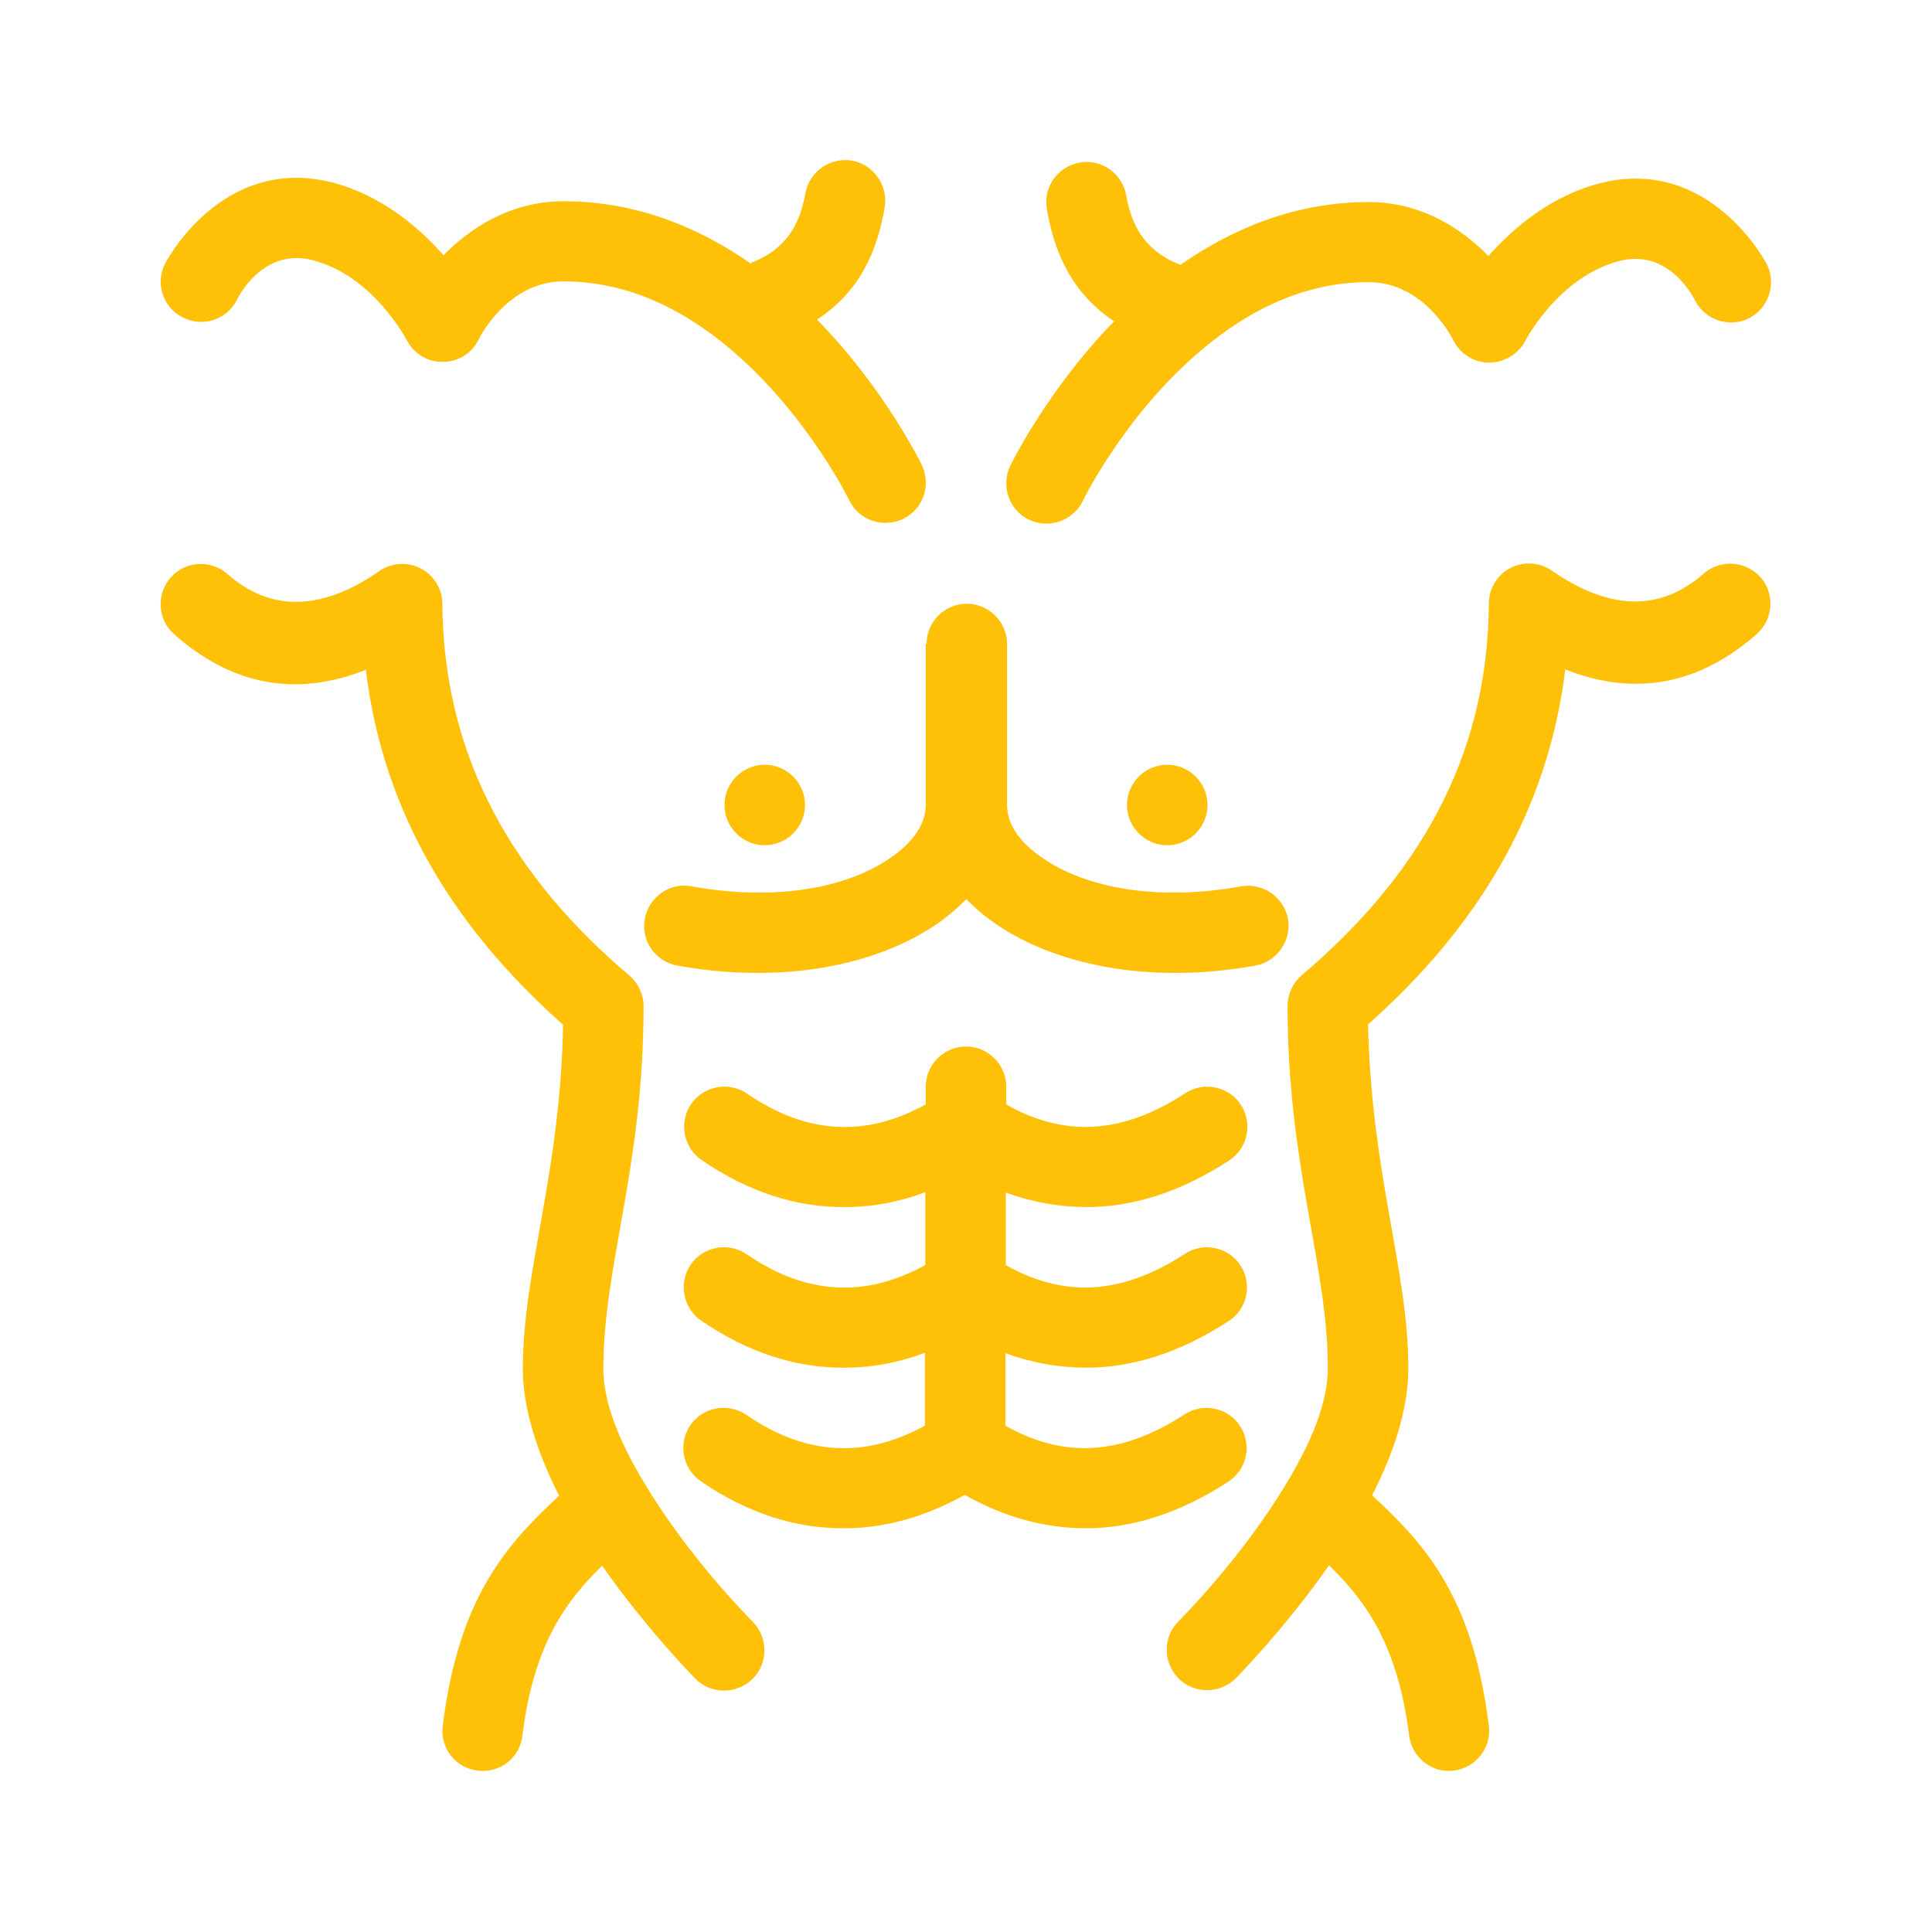<svg width="60" height="60" viewBox="0 0 60 60" fill="none" xmlns="http://www.w3.org/2000/svg">
<path fill-rule="evenodd" clip-rule="evenodd" d="M41.287 48.625C42.4 49.712 43.4 51.05 43.762 53.9C43.85 54.587 44.475 55.075 45.15 54.987C45.837 54.9 46.325 54.275 46.237 53.6C45.737 49.538 44.212 47.925 42.612 46.438C43.287 45.125 43.737 43.75 43.737 42.5C43.737 39.425 42.587 36.487 42.487 31.812C45.837 28.837 48.062 25.262 48.612 20.788C50.8 21.663 52.8 21.238 54.562 19.688C55.075 19.225 55.125 18.438 54.675 17.925C54.212 17.413 53.425 17.363 52.912 17.812C51.55 19.012 49.962 18.95 48.2 17.725C47.825 17.462 47.325 17.425 46.912 17.637C46.5 17.85 46.237 18.275 46.237 18.738C46.212 23.6 43.962 27.288 40.425 30.288C40.15 30.525 39.987 30.875 39.987 31.238C39.987 36.237 41.237 39.288 41.237 42.487C41.237 43.775 40.5 45.225 39.675 46.513C38.312 48.65 36.6 50.35 36.6 50.35C36.112 50.837 36.112 51.625 36.6 52.125C37.087 52.612 37.875 52.612 38.375 52.125C38.375 52.125 39.875 50.612 41.275 48.612L41.287 48.625ZM17.375 46.438C15.787 47.925 14.25 49.538 13.75 53.6C13.662 54.288 14.15 54.913 14.837 54.987C15.525 55.075 16.15 54.587 16.225 53.9C16.575 51.05 17.587 49.712 18.7 48.625C20.1 50.625 21.6 52.138 21.6 52.138C22.087 52.625 22.875 52.625 23.375 52.138C23.862 51.65 23.862 50.862 23.375 50.362C23.375 50.362 21.662 48.663 20.3 46.525C19.475 45.237 18.737 43.788 18.737 42.5C18.737 39.3 19.987 36.25 19.987 31.25C19.987 30.887 19.825 30.538 19.55 30.3C16.012 27.3 13.775 23.613 13.737 18.75C13.737 18.288 13.475 17.863 13.062 17.65C12.65 17.438 12.15 17.475 11.775 17.738C10.012 18.962 8.425 19.025 7.062 17.825C6.55 17.375 5.75 17.413 5.3 17.938C4.85 18.45 4.887 19.25 5.412 19.7C7.175 21.262 9.175 21.675 11.362 20.8C11.9 25.275 14.137 28.85 17.487 31.825C17.4 36.5 16.237 39.438 16.237 42.513C16.237 43.763 16.7 45.138 17.362 46.45L17.375 46.438ZM28.75 34.3C27.9 34.763 27.075 35 26.237 35C25.2 35 24.2 34.65 23.2 33.962C22.625 33.575 21.85 33.725 21.462 34.288C21.075 34.862 21.225 35.638 21.787 36.025C23.25 37.025 24.737 37.5 26.25 37.487C27.075 37.487 27.9 37.337 28.737 37.025V39.288C27.887 39.75 27.062 39.987 26.225 39.987C25.187 39.987 24.187 39.638 23.187 38.95C22.612 38.562 21.837 38.712 21.45 39.275C21.062 39.85 21.212 40.625 21.775 41.013C23.237 42.013 24.725 42.487 26.237 42.475C27.062 42.475 27.887 42.325 28.725 42.013V44.275C27.875 44.737 27.05 44.975 26.212 44.975C25.175 44.975 24.175 44.625 23.175 43.938C22.6 43.55 21.825 43.7 21.437 44.263C21.05 44.837 21.2 45.612 21.762 46C23.225 47 24.712 47.475 26.225 47.462C27.45 47.462 28.7 47.125 29.962 46.425C31.2 47.125 32.462 47.462 33.725 47.462C35.175 47.462 36.65 46.987 38.15 46.013C38.725 45.638 38.887 44.862 38.512 44.288C38.137 43.712 37.362 43.55 36.787 43.925C35.737 44.612 34.725 44.962 33.712 44.975C32.862 44.975 32.037 44.737 31.225 44.275V42.025C32.05 42.325 32.887 42.475 33.737 42.475C35.187 42.475 36.662 42 38.162 41.025C38.737 40.65 38.9 39.875 38.525 39.3C38.15 38.725 37.375 38.562 36.8 38.938C35.75 39.625 34.737 39.975 33.725 39.987C32.875 39.987 32.05 39.75 31.237 39.288V37.038C32.062 37.337 32.9 37.487 33.75 37.487C35.2 37.487 36.675 37.013 38.175 36.038C38.75 35.663 38.912 34.888 38.537 34.312C38.162 33.737 37.387 33.575 36.812 33.95C35.762 34.638 34.75 34.987 33.737 35C32.887 35 32.062 34.763 31.25 34.3V33.75C31.25 33.062 30.687 32.5 30 32.5C29.312 32.5 28.75 33.062 28.75 33.75V34.3ZM28.75 20V25C28.75 25.625 28.312 26.188 27.662 26.637C26.312 27.575 24.1 28 21.475 27.525C20.8 27.4 20.15 27.85 20.025 28.538C19.9 29.212 20.35 29.863 21.037 29.988C24.45 30.6 27.325 29.913 29.087 28.7C29.437 28.462 29.737 28.2 30.012 27.925C30.275 28.2 30.587 28.462 30.937 28.7C32.7 29.913 35.575 30.6 38.987 29.988C39.662 29.863 40.112 29.212 40 28.538C39.875 27.863 39.225 27.413 38.55 27.525C35.937 28 33.712 27.575 32.362 26.637C31.712 26.188 31.275 25.637 31.275 25V20C31.275 19.312 30.712 18.75 30.025 18.75C29.337 18.75 28.775 19.312 28.775 20H28.75ZM36.25 23.75C36.937 23.75 37.5 24.312 37.5 25C37.5 25.688 36.937 26.25 36.25 26.25C35.562 26.25 35 25.688 35 25C35 24.312 35.562 23.75 36.25 23.75ZM23.75 23.75C24.437 23.75 25 24.312 25 25C25 25.688 24.437 26.25 23.75 26.25C23.062 26.25 22.5 25.688 22.5 25C22.5 24.312 23.062 23.75 23.75 23.75ZM23.337 8.2C21.712 7.062 19.762 6.25 17.5 6.25C15.837 6.25 14.587 7.1 13.775 7.925C13 7.05 11.825 6.05 10.3 5.662C6.862 4.8 5.125 8.188 5.125 8.188C4.812 8.8 5.062 9.562 5.687 9.863C6.3 10.175 7.062 9.925 7.362 9.3C7.362 9.3 8.125 7.688 9.687 8.075C11.6 8.55 12.637 10.575 12.637 10.575C12.862 10.988 13.287 11.25 13.762 11.238C14.237 11.238 14.662 10.963 14.862 10.55C14.862 10.55 15.725 8.738 17.5 8.738C19.712 8.738 21.537 9.812 22.937 11.062C25.162 13.05 26.375 15.537 26.375 15.537C26.675 16.163 27.425 16.413 28.05 16.113C28.675 15.812 28.925 15.062 28.625 14.438C28.625 14.438 27.5 12.1 25.375 9.925C26.687 9.062 27.237 7.838 27.475 6.438C27.587 5.763 27.137 5.112 26.462 4.987C25.787 4.875 25.137 5.325 25.012 6C24.85 6.912 24.462 7.725 23.325 8.162L23.337 8.2ZM34.625 9.95C32.512 12.113 31.375 14.463 31.375 14.463C31.075 15.088 31.337 15.838 31.95 16.137C32.575 16.438 33.325 16.175 33.625 15.562C33.625 15.562 34.825 13.075 37.062 11.088C38.462 9.838 40.287 8.762 42.5 8.762C44.275 8.762 45.137 10.575 45.137 10.575C45.35 10.988 45.775 11.262 46.237 11.262C46.7 11.262 47.137 11.012 47.362 10.6C47.362 10.6 48.387 8.588 50.312 8.1C51.875 7.713 52.637 9.325 52.637 9.325C52.95 9.938 53.7 10.188 54.312 9.887C54.925 9.575 55.175 8.825 54.875 8.213C54.875 8.213 53.137 4.825 49.7 5.688C48.175 6.075 47 7.075 46.225 7.95C45.412 7.125 44.175 6.275 42.5 6.275C40.25 6.275 38.287 7.088 36.662 8.225C35.525 7.787 35.137 6.975 34.975 6.062C34.85 5.388 34.212 4.925 33.525 5.05C32.85 5.175 32.387 5.812 32.512 6.5C32.75 7.888 33.312 9.125 34.612 9.988L34.625 9.95Z" fill="#FFC107"/>
</svg>
